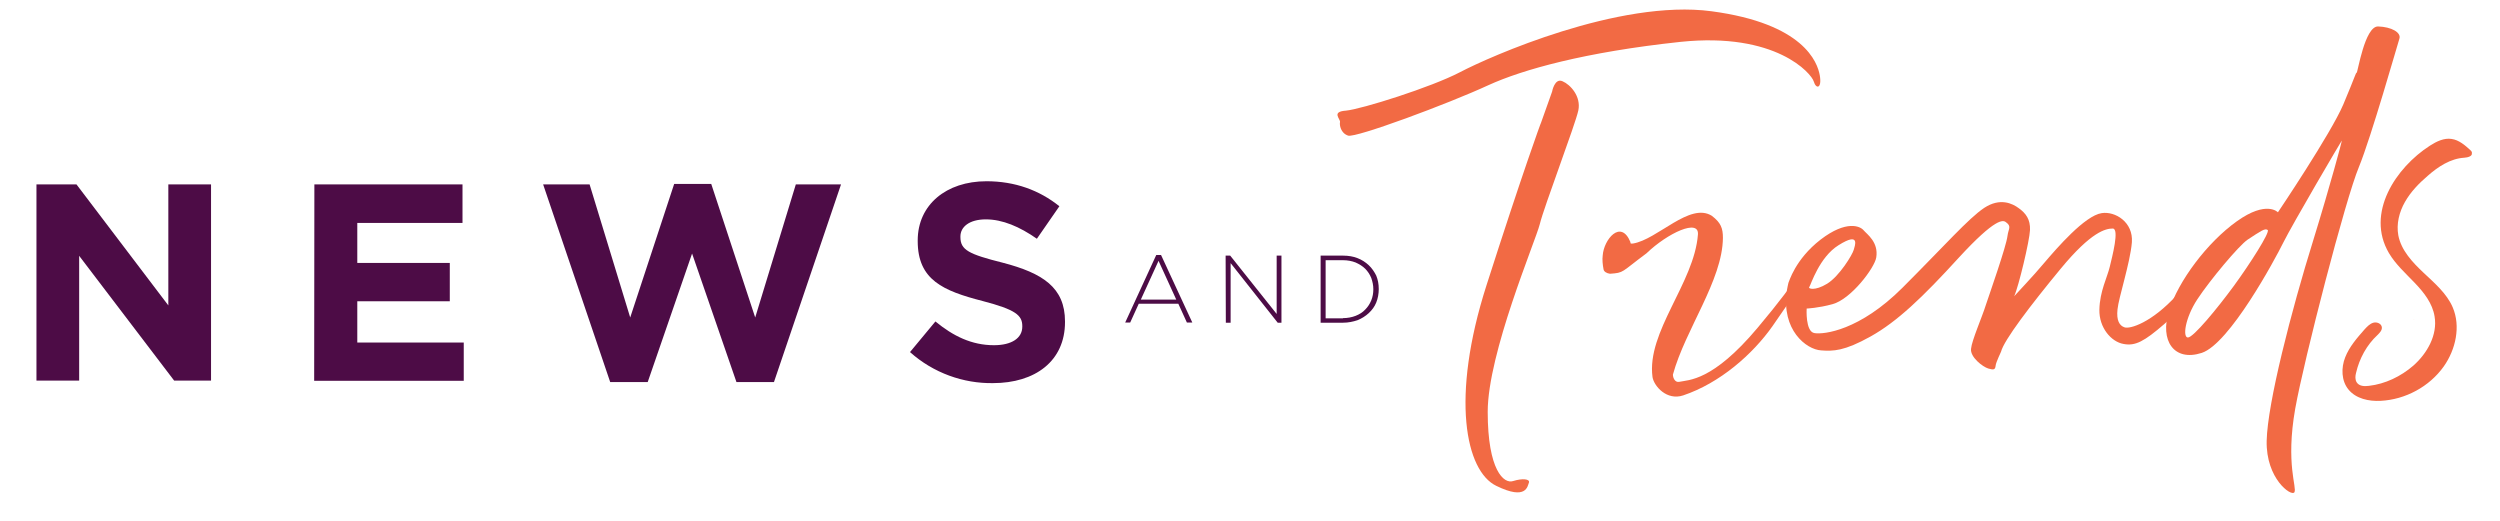 <?xml version="1.0" encoding="UTF-8"?>
<!-- Generator: Adobe Illustrator 27.7.0, SVG Export Plug-In . SVG Version: 6.00 Build 0)  -->
<svg xmlns="http://www.w3.org/2000/svg" xmlns:xlink="http://www.w3.org/1999/xlink" version="1.1" id="Layer_1" x="0px" y="0px" viewBox="0 0 1200 250" style="enable-background:new 0 0 1200 250;" xml:space="preserve">
<style type="text/css">
	.st0{fill:#4D0C46;}
	.st1{fill:#F26A44;}
</style>
<g>
	<g>
		<path class="st0" d="M17.5,88.5h19.2l44.1,58.1V88.5h20.5v94.2H83.6L38,122.8v59.9H17.5V88.5z"></path>
		<path class="st0" d="M150.9,88.5h71.1V107h-50.5v19.2h44.4v18.4h-44.4v19.8h51.1v18.4h-71.8L150.9,88.5L150.9,88.5z"></path>
		<path class="st0" d="M260.7,88.5H283l19.5,63.9l21.1-64.1h17.8l21.1,64.1l19.5-63.9h21.7l-32.2,94.9h-18l-21.3-61.7l-21.3,61.7    h-18L260.7,88.5z"></path>
		<path class="st0" d="M436.8,169l12.2-14.7c8.5,7,17.4,11.4,28.1,11.4c8.5,0,13.6-3.4,13.6-8.9v-0.3c0-5.2-3.3-7.9-19-12    c-19-4.9-31.2-10.1-31.2-28.8v-0.3c0-17.1,13.7-28.4,33-28.4c13.7,0,25.4,4.3,35,12l-10.8,15.6c-8.3-5.8-16.5-9.3-24.5-9.3    c-7.9,0-12.2,3.6-12.2,8.2v0.3c0,6.2,4,8.2,20.3,12.3c19.2,5,29.9,11.9,29.9,28.2v0.3c0,18.7-14.3,29.3-34.6,29.3    C462.5,184.1,448.1,179.1,436.8,169z"></path>
	</g>
	<g>
		<path class="st0" d="M555,122.4h2.3l15,32.4h-2.6l-4.1-9h-19l-4.1,9h-2.4L555,122.4z M564.6,143.8l-8.5-18.6l-8.5,18.6H564.6z"></path>
		<path class="st0" d="M588.3,122.7h2.2l22.3,28v-28h2.3v32.2h-1.8l-22.6-28.6v28.6h-2.3L588.3,122.7L588.3,122.7z"></path>
		<path class="st0" d="M633.9,122.7h10.8c2.5,0,4.9,0.4,6.9,1.2c2.1,0.8,3.9,2,5.4,3.4c1.5,1.4,2.7,3.2,3.6,5c0.8,2,1.2,4,1.2,6.4    v0.1c0,2.2-0.4,4.4-1.2,6.4c-0.8,2-2,3.6-3.6,5.1c-1.5,1.4-3.4,2.6-5.4,3.4c-2.1,0.7-4.4,1.2-6.9,1.2h-10.8V122.7z M644.6,152.7    c2.2,0,4.3-0.4,6.1-1.1c1.8-0.7,3.4-1.7,4.6-3c1.2-1.2,2.2-2.7,2.9-4.4c0.7-1.7,1-3.5,1-5.4v0c0-1.9-0.4-3.7-1-5.4    c-0.7-1.7-1.7-3.2-2.9-4.4c-1.2-1.2-2.8-2.2-4.6-3c-1.8-0.7-3.8-1.1-6.1-1.1h-8.3v27.9H644.6z"></path>
	</g>
</g>
<g>
	<g>
		<path class="st1" d="M646.1,53.1c7.4-0.7,40.9-11.2,54.8-18.5c13.9-7.3,76.3-35.1,120.6-29.2c44.3,5.9,50.9,24.5,52,30.8    c1.1,6.4-1.8,6.7-2.9,2.9s-18.1-23.8-64-19c-45.8,4.9-75.8,13.3-92.2,20.8c-19.5,9-63.7,25.4-67.3,24.2c-3.6-1.2-4.2-5.1-3.9-6.5    C643.5,57.1,638.8,53.6,646.1,53.1z M745,44c0,0,1.2-6.7,5-5c3.8,1.6,9,7.3,7.6,14c-1.4,6.7-16.5,46.3-18.5,54.6    c-2.1,8.3-25,62-25,90.1s7.8,34.7,12.2,33.2c4.5-1.4,8.1-1,7.6,0.7c-0.7,1.6-1,8.8-15.7,1.6c-14.7-7.1-22-42.2-4.7-96.2    c17.3-54,26.2-78.4,26.2-78.1L745,44z"></path>
		<path class="st1" d="M782.6,116.2c0,0.7,0,0.8,1.2,0.7c11.8-1.9,27.3-20,37.9-13.3c4.3,3.3,5.3,5.9,5.3,10.6    c-0.2,20.4-18.1,44-24,65.6c0,1.6,1,3.8,2.9,3.5c4.7-1,16.1-0.2,37.7-25.9c21.6-25.7,23.8-32.6,23.8-32.8c0-0.2,1.6,0.2,0,4.9    c-1.6,4.7-6.9,13.3-16.5,26.9c-9.6,13.7-25.4,27.5-43,33.4c-7.9,2.6-14-4.5-14.7-8.8c-2.9-21.8,20-45.1,21.8-68.4    c0.7-7.8-14.5-0.8-24.7,9c-12.4,9.2-10.6,9.3-17.5,9.8c-1.6-0.2-2.9-1-3.1-2.1c-0.4-2.1-0.7-4.7-0.4-6.7    C769.8,115,778,105,782.6,116.2z"></path>
		<path class="st1" d="M873.9,115c12.4-9.5,19-6.4,20.6-4.5c1.6,1.9,7.3,5.7,6.1,13.1c-0.8,5-12.1,20-21,22.4    c-6.9,1.9-12.4,2.1-12.4,2.1s-0.7,11.2,3.8,11.8c4.5,0.7,21.6-1.2,42.2-21.8c20.6-20.6,31.6-33.2,39.2-38.3    c7.6-5,13.5-2.2,16.7,0.2c3.3,2.4,5.5,5.3,5.3,10.4c-0.2,5.1-5.5,27.3-7.6,31.8c1-1.2,9-9.5,14.5-16.1    c5.9-6.9,19.4-22.6,27.5-23.8c6.5-1,15.2,4.3,14.5,14c-0.8,9.8-6.4,26.7-6.9,32.2c-0.6,5.4,1,7.8,3.3,8.6    c2.6,1,13.1-2.2,25.2-15.5c0.7,0.4,3.1-5.1,4.3-3.8c1.2,1.2-0.8,9.5-10.4,17.8c-9.5,8.2-13.8,10.6-19.5,9.5    c-5.9-1-11.8-7.8-11.6-16.5c0.2-8.8,3.8-15.5,5-20.6c1.2-5,4.7-18.3,1.4-18.3s-10.2,1.4-24.9,19.2s-27.3,34.4-28.7,39.9    c0,0.2-2.4,4.9-2.6,6.7c-0.2,1.9-0.8,2.2-3.5,1.4s-8.8-5.5-8.3-9.5c0.4-4.1,5.3-15.2,7.1-21c1.9-5.7,9.8-28.1,10.4-33.2    c0.4-3.3,2.1-4.5-0.7-6.5c-1.4-1.2-5-2.2-22.6,16.9c-17.5,19.2-29.7,30.8-42.4,37.9s-18,7.1-23.7,6.7c-7.3-0.4-19.2-10-16.5-28.3    c-0.2,0,0.8-4.5,0.8-4.3C858.7,135.5,861.5,124.6,873.9,115z M877,136.2c5.9-3.6,12.2-14,12.8-16.3c0.4-1.6,3.5-9-7.3-2.2    c-9.2,5.7-13.3,19-14,20C867.6,138.6,871.1,139.8,877,136.2z"></path>
		<path class="st1" d="M1141.5,12.7c6.4,0.2,11.2,2.9,10.2,5.9c-1,3.1-13.5,47.1-19.4,61.5c-6.4,15.2-26.3,92.1-30.6,116.1    c-4.7,26.7,1,37.9-0.4,40.1c-1.4,2.2-13.7-6.5-13.3-24.7c0.4-18.1,11.8-62.4,22.4-96.4c8.3-26.9,13.7-47.3,13.7-47.7    c0-0.4-24,40.6-28.1,48.9c-4.1,8.3-25.9,48.7-39.2,53s-20.2-5.9-15.7-20.2c4.5-14.3,18.3-32.8,32.6-43    c14.3-10.2,19.7-4.3,19.7-4.3s25.4-37.7,31.4-51.8c5.9-14,5.9-15.1,6.4-15.2C1131.7,34.9,1135.1,12.5,1141.5,12.7z M1078.9,115    c-4.3,2.9-18.3,19.7-24.2,28.7c-5.9,9-7.1,18.3-4.5,18.3c2.6,0,14-13.8,22-24.7c7.9-10.8,17.5-25.9,16.3-26.9    C1087.2,109.4,1085.2,110.9,1078.9,115z"></path>
	</g>
	<g>
		<g>
			<path class="st1" d="M1158.9,153.1c0,0-0.2,0.2-0.6,0.4C1158.7,153.3,1158.9,153.2,1158.9,153.1z"></path>
			<path class="st1" d="M1186.2,72.5c-0.1-0.1-0.3-0.3-0.4-0.4c-2.6-2.4-5.5-4.9-9-5.4c-3.6-0.6-7.3,1.2-10.4,3.2     c-16.4,10.5-31,32.4-19.7,51.6c3.2,5.4,8,9.7,12.4,14.3c4.4,4.6,8.5,9.8,9.5,16.1c1.5,8.8-3.5,17.7-10.2,23.6     c-6,5.2-13.5,8.8-21.3,9.7c-2.2,0.3-4.7,0.2-5.9-1.7c-0.8-1.3-0.7-3-0.3-4.5c1.6-6.9,5.1-13.4,10.3-18.2c1-1,2.2-2.2,2.1-3.6     c-0.1-1.8-2.3-2.8-4.1-2.3c-1.7,0.5-3,1.9-4.2,3.2c-3.6,4.1-7.3,8.3-9.3,13.4c-2,5-1.9,11.3,1.6,15.5c3.6,4.4,9.8,5.7,15.4,5.4     c11.9-0.6,23.4-6.8,30.3-16.5c5.8-8.2,8.2-19.3,4.3-28.4c-2.9-6.7-8.7-11.6-14-16.6c-5.3-5-10.7-10.7-12.1-17.9     c-1-5.5,0.4-11.2,3.2-16.1c2.8-4.9,6.7-8.9,10.9-12.5c5-4.4,10.9-8.3,17.6-8.7c1.6-0.1,3.9-0.7,3.6-2.2     C1186.6,73.1,1186.4,72.8,1186.2,72.5z"></path>
		</g>
	</g>
</g>
</svg>
